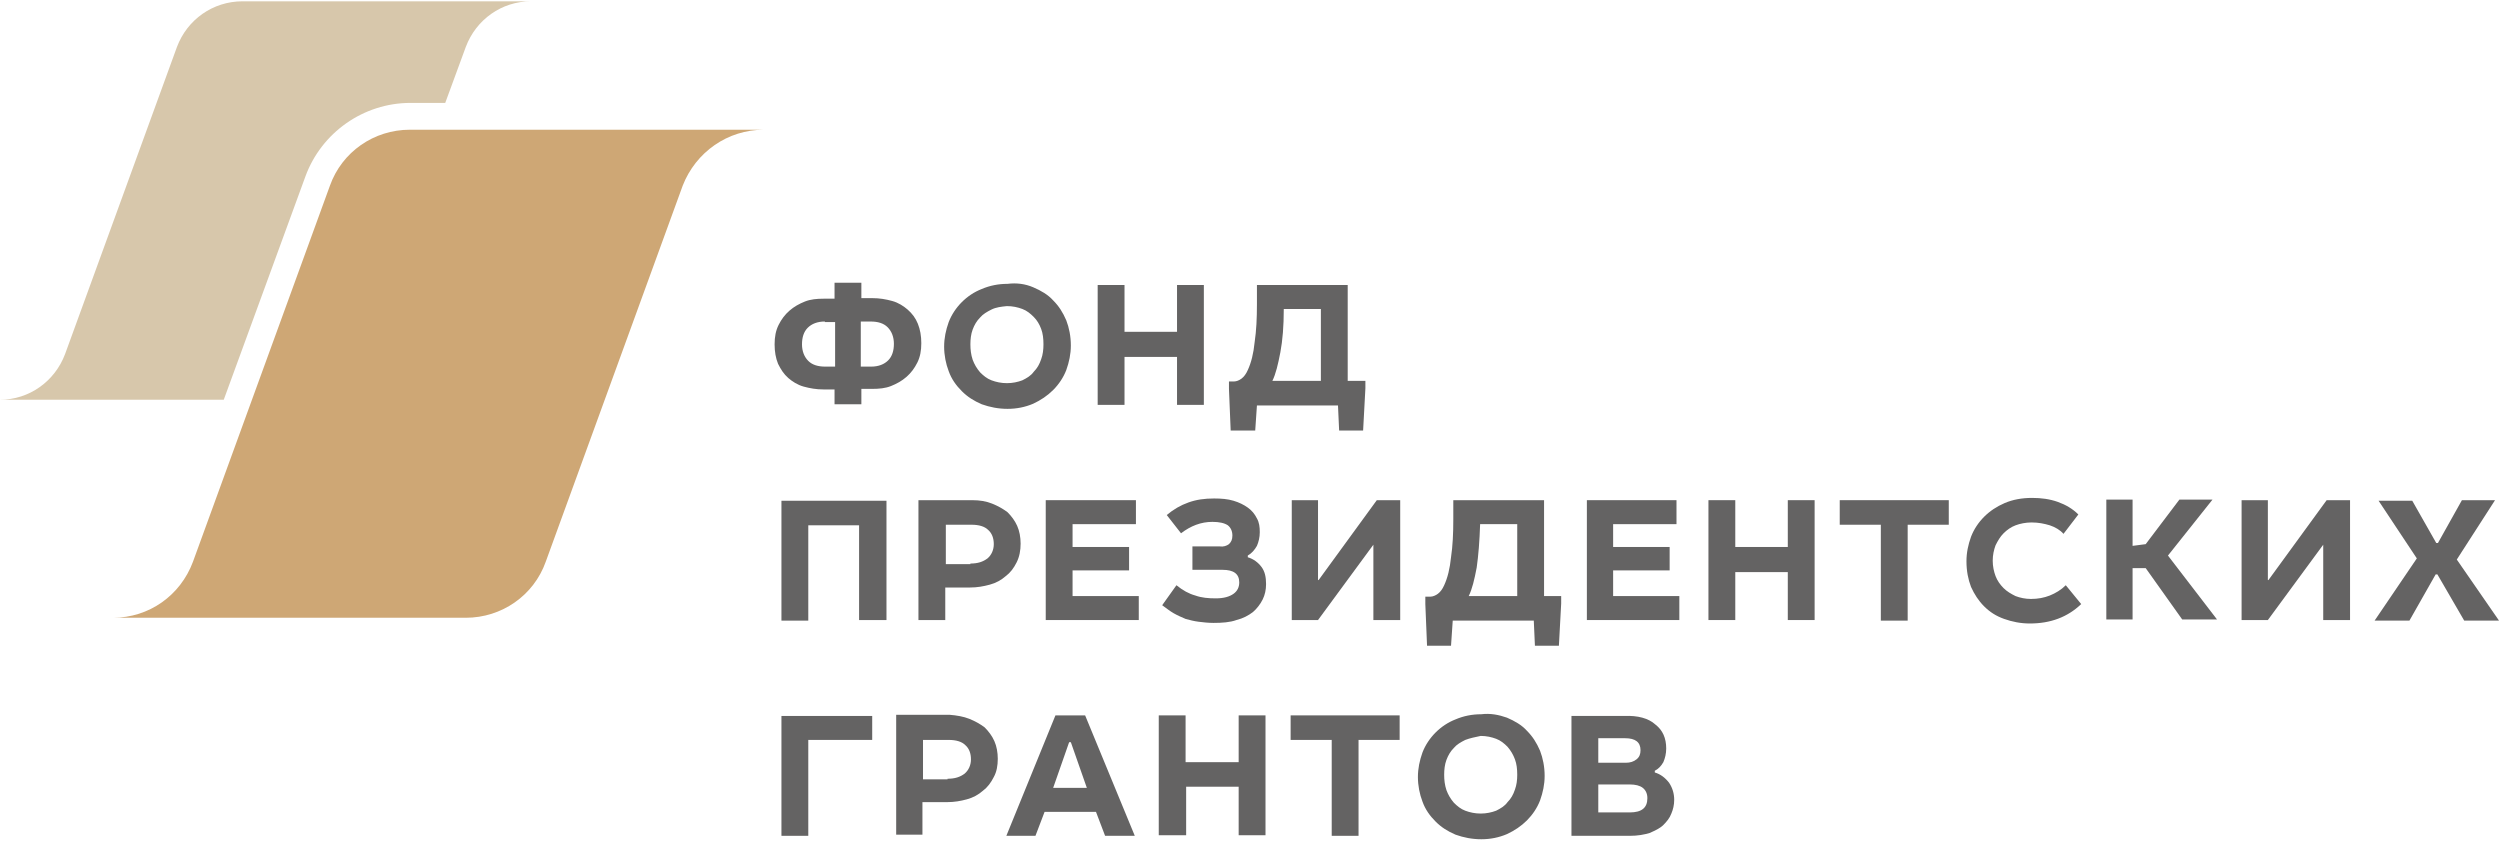 <svg width="159" height="54" viewBox="0 0 159 54" fill="none" xmlns="http://www.w3.org/2000/svg">
    <path d="M48.575 8.25H44.799H40.116H26.066C23.779 8.25 21.746 9.666 20.984 11.808L12.271 35.732C11.472 37.874 9.476 39.29 7.188 39.29H10.964H14.957H29.624C31.911 39.29 33.944 37.874 34.707 35.732L43.42 11.808C44.255 9.666 46.288 8.25 48.575 8.25Z" fill="#CEA775"/>
    <path d="M19.422 11.228C20.439 8.432 23.125 6.545 26.102 6.545H28.317L29.624 2.987C30.277 1.244 31.911 0.083 33.763 0.083H30.677H26.865H15.429C13.541 0.083 11.908 1.244 11.254 2.987L4.139 22.518C3.485 24.261 1.851 25.423 0 25.423H3.086H6.353H14.231L19.422 11.228Z" fill="#D7C7AB"/>
    <path d="M54.783 18.961H55.473C55.944 18.961 56.344 19.033 56.743 19.142C57.142 19.251 57.469 19.469 57.723 19.687C58.014 19.941 58.232 20.231 58.377 20.594C58.522 20.957 58.595 21.357 58.595 21.829C58.595 22.301 58.522 22.7 58.341 23.063C58.159 23.426 57.941 23.716 57.651 23.971C57.36 24.225 57.034 24.406 56.671 24.551C56.308 24.697 55.908 24.733 55.473 24.733H54.783V25.713H53.077V24.769H52.387C51.915 24.769 51.516 24.697 51.116 24.588C50.717 24.479 50.39 24.261 50.136 24.043C49.846 23.789 49.664 23.499 49.483 23.136C49.337 22.773 49.265 22.373 49.265 21.901C49.265 21.429 49.337 21.03 49.519 20.667C49.7 20.304 49.918 20.014 50.209 19.759C50.499 19.505 50.826 19.324 51.189 19.178C51.552 19.033 51.951 18.997 52.387 18.997H53.077V17.98H54.783V18.961ZM52.459 20.449C51.987 20.449 51.624 20.594 51.37 20.848C51.116 21.102 51.007 21.466 51.007 21.901C51.007 22.337 51.152 22.7 51.407 22.954C51.661 23.208 52.024 23.317 52.496 23.317H53.113V20.485H52.459V20.449ZM55.4 23.317C55.872 23.317 56.235 23.172 56.489 22.918C56.743 22.664 56.852 22.301 56.852 21.865C56.852 21.429 56.707 21.066 56.453 20.812C56.199 20.558 55.836 20.449 55.364 20.449H54.746V23.317H55.4Z" fill="#646363"/>
    <path d="M65.71 18.27C66.219 18.488 66.654 18.742 66.981 19.105C67.344 19.468 67.598 19.868 67.816 20.376C67.997 20.848 68.106 21.393 68.106 21.973C68.106 22.518 67.997 23.026 67.816 23.535C67.634 24.006 67.344 24.442 66.981 24.805C66.618 25.168 66.182 25.459 65.71 25.677C65.202 25.894 64.657 26.003 64.077 26.003C63.496 26.003 62.951 25.894 62.443 25.713C61.935 25.495 61.535 25.241 61.172 24.878C60.809 24.515 60.519 24.115 60.337 23.607C60.156 23.135 60.047 22.591 60.047 22.046C60.047 21.502 60.156 20.993 60.337 20.485C60.519 20.013 60.809 19.577 61.172 19.214C61.535 18.851 61.971 18.561 62.443 18.379C62.951 18.162 63.496 18.053 64.077 18.053C64.657 17.98 65.202 18.053 65.71 18.27ZM63.06 19.686C62.77 19.831 62.516 19.977 62.334 20.195C62.116 20.412 61.971 20.666 61.862 20.957C61.753 21.247 61.717 21.574 61.717 21.901C61.717 22.228 61.753 22.554 61.862 22.881C61.971 23.171 62.116 23.426 62.334 23.68C62.552 23.898 62.77 24.079 63.06 24.188C63.35 24.297 63.677 24.369 64.04 24.369C64.403 24.369 64.73 24.297 65.02 24.188C65.311 24.043 65.565 23.898 65.747 23.643C65.964 23.426 66.11 23.171 66.219 22.845C66.327 22.554 66.364 22.228 66.364 21.901C66.364 21.538 66.327 21.211 66.219 20.921C66.11 20.63 65.964 20.376 65.747 20.158C65.529 19.941 65.311 19.759 65.02 19.65C64.73 19.541 64.403 19.468 64.04 19.468C63.677 19.505 63.35 19.541 63.06 19.686Z" fill="#646363"/>
    <path d="M71.519 21.103H74.859V18.126H76.565V25.75H74.859V22.7H71.519V25.75H69.812V18.126H71.519V21.103Z" fill="#646363"/>
    <path d="M85.75 24.225H86.839V24.697L86.694 27.383H85.169L85.096 25.786H79.941L79.832 27.383H78.271L78.162 24.733V24.261H78.489C78.635 24.261 78.816 24.189 78.961 24.08C79.106 23.971 79.251 23.789 79.36 23.535C79.578 23.063 79.724 22.482 79.796 21.756C79.905 21.03 79.941 20.232 79.941 19.36V18.126H85.714V24.225H85.75ZM81.43 22.41C81.284 23.172 81.139 23.789 80.922 24.225H84.008V19.651H81.648C81.648 20.74 81.575 21.647 81.43 22.41Z" fill="#646363"/>
    <path d="M56.344 39.436H54.638V33.409H51.407V39.472H49.7V31.848H56.38V39.436H56.344Z" fill="#646363"/>
    <path d="M63.096 32.029C63.459 32.175 63.786 32.356 64.076 32.574C64.33 32.828 64.548 33.118 64.693 33.445C64.839 33.772 64.911 34.171 64.911 34.571C64.911 35.006 64.839 35.406 64.657 35.769C64.476 36.132 64.258 36.422 63.967 36.64C63.677 36.894 63.35 37.076 62.951 37.184C62.551 37.293 62.152 37.366 61.68 37.366H60.119V39.435H58.413V31.811H61.825C62.334 31.811 62.733 31.884 63.096 32.029ZM61.717 35.841C62.188 35.841 62.515 35.732 62.806 35.514C63.06 35.297 63.205 34.97 63.205 34.607C63.205 34.244 63.096 33.917 62.842 33.699C62.624 33.481 62.261 33.373 61.789 33.373H60.155V35.878H61.717V35.841Z" fill="#646363"/>
    <path d="M72.245 33.336H68.215V34.788H71.809V36.277H68.215V37.91H72.426V39.435H66.509V31.811H72.245V33.336Z" fill="#646363"/>
    <path d="M78.162 34.607C78.308 34.462 78.38 34.317 78.38 34.062C78.38 33.772 78.271 33.554 78.09 33.409C77.872 33.264 77.545 33.191 77.11 33.191C76.383 33.191 75.73 33.445 75.113 33.917L74.205 32.755C74.641 32.392 75.076 32.138 75.584 31.957C76.093 31.775 76.602 31.703 77.219 31.703C77.69 31.703 78.09 31.739 78.453 31.848C78.816 31.957 79.106 32.102 79.36 32.283C79.614 32.465 79.796 32.683 79.941 32.973C80.087 33.227 80.122 33.518 80.122 33.845C80.122 34.171 80.05 34.462 79.941 34.716C79.796 34.97 79.614 35.188 79.36 35.333V35.442C79.724 35.551 80.014 35.769 80.232 36.059C80.449 36.349 80.522 36.713 80.522 37.148C80.522 37.511 80.449 37.838 80.305 38.129C80.159 38.419 79.941 38.709 79.687 38.927C79.397 39.145 79.07 39.327 78.635 39.435C78.235 39.581 77.727 39.617 77.182 39.617C76.856 39.617 76.529 39.581 76.238 39.544C75.948 39.508 75.657 39.435 75.403 39.363C75.149 39.254 74.895 39.145 74.641 39C74.387 38.855 74.169 38.673 73.915 38.492L74.822 37.221C75.222 37.548 75.621 37.765 76.021 37.874C76.419 38.02 76.856 38.056 77.327 38.056C77.835 38.056 78.199 37.947 78.453 37.765C78.707 37.584 78.816 37.33 78.816 37.039C78.816 36.495 78.453 36.241 77.763 36.241H75.838V34.752H77.581C77.799 34.788 78.017 34.716 78.162 34.607Z" fill="#646363"/>
    <path d="M83.862 36.894L87.565 31.811H89.053V39.435H87.347V34.643L83.826 39.435H82.156V31.811H83.826V36.894H83.862Z" fill="#646363"/>
    <path d="M98.202 37.91H99.291V38.383L99.146 41.069H97.621L97.549 39.472H92.394L92.285 41.069H90.76L90.651 38.419V37.947H90.978C91.123 37.947 91.305 37.874 91.45 37.765C91.595 37.656 91.74 37.475 91.85 37.221C92.067 36.749 92.212 36.168 92.285 35.442C92.394 34.716 92.43 33.917 92.43 33.046V31.811H98.202V37.91ZM93.918 36.095C93.773 36.858 93.628 37.475 93.41 37.91H96.496V33.336H94.136C94.1 34.425 94.027 35.333 93.918 36.095Z" fill="#646363"/>
    <path d="M106.625 33.336H102.595V34.788H106.189V36.277H102.595V37.91H106.806V39.435H100.925V31.811H106.625V33.336Z" fill="#646363"/>
    <path d="M110.364 34.788H113.704V31.811H115.41V39.435H113.704V36.386H110.364V39.435H108.657V31.811H110.364V34.788Z" fill="#646363"/>
    <path d="M123.942 33.373H121.328V39.472H119.621V33.373H117.007V31.811H123.942V33.373Z" fill="#646363"/>
    <path d="M130.367 33.41C130.004 33.301 129.641 33.228 129.205 33.228C128.843 33.228 128.48 33.301 128.189 33.41C127.899 33.519 127.645 33.7 127.427 33.918C127.209 34.136 127.064 34.39 126.918 34.68C126.81 34.971 126.737 35.297 126.737 35.66C126.737 36.023 126.81 36.35 126.918 36.641C127.027 36.931 127.209 37.185 127.427 37.403C127.645 37.621 127.899 37.766 128.189 37.911C128.48 38.02 128.806 38.093 129.169 38.093C129.605 38.093 130.004 38.02 130.367 37.875C130.73 37.73 131.094 37.512 131.384 37.221L132.364 38.419C131.492 39.255 130.403 39.654 129.097 39.654C128.516 39.654 127.972 39.545 127.463 39.363C126.955 39.182 126.556 38.928 126.192 38.565C125.829 38.202 125.575 37.802 125.358 37.33C125.176 36.858 125.067 36.314 125.067 35.697C125.067 35.152 125.176 34.644 125.358 34.136C125.539 33.664 125.829 33.228 126.192 32.865C126.556 32.502 126.991 32.212 127.499 31.994C128.008 31.776 128.588 31.667 129.242 31.667C129.823 31.667 130.367 31.74 130.876 31.921C131.384 32.103 131.819 32.357 132.183 32.72L131.238 33.954C131.021 33.7 130.694 33.519 130.367 33.41Z" fill="#646363"/>
    <path d="M135.632 34.717L136.466 34.608L138.608 31.776H140.714L137.882 35.334L141.004 39.4H138.79L136.466 36.132H135.632V39.4H133.962V31.776H135.632V34.717Z" fill="#646363"/>
    <path d="M144.272 36.894L147.975 31.811H149.463V39.435H147.757V34.643L144.236 39.435H142.565V31.811H144.236V36.894H144.272Z" fill="#646363"/>
    <path d="M154.945 34.534H155.054L156.578 31.811H158.684L156.252 35.587L158.938 39.472H156.724L155.018 36.531H154.908L153.239 39.472H151.024L153.71 35.514L151.278 31.848H153.42L154.945 34.534Z" fill="#646363"/>
    <path d="M55.472 47.059H51.407V53.158H49.7V45.535H55.472V47.059Z" fill="#646363"/>
    <path d="M61.644 45.716C62.007 45.861 62.334 46.043 62.624 46.261C62.878 46.515 63.096 46.805 63.241 47.132C63.387 47.459 63.459 47.858 63.459 48.257C63.459 48.693 63.387 49.092 63.205 49.419C63.023 49.782 62.806 50.072 62.515 50.29C62.225 50.544 61.898 50.726 61.499 50.835C61.099 50.944 60.7 51.016 60.228 51.016H58.667V53.086H56.997V45.462H60.41C60.845 45.498 61.281 45.571 61.644 45.716ZM60.264 49.528C60.736 49.528 61.063 49.419 61.353 49.201C61.608 48.983 61.753 48.657 61.753 48.294C61.753 47.931 61.644 47.604 61.39 47.386C61.172 47.168 60.809 47.059 60.337 47.059H58.703V49.564H60.264V49.528Z" fill="#646363"/>
    <path d="M72.172 53.158H70.284L69.704 51.633H66.436L65.855 53.158H64.004L67.126 45.498H69.014L72.172 53.158ZM69.123 50.108L68.106 47.204H67.997L66.981 50.108H69.123Z" fill="#646363"/>
    <path d="M75.439 48.474H78.779V45.498H80.486V53.121H78.779V50.035H75.439V53.121H73.697V45.498H75.403V48.474H75.439Z" fill="#646363"/>
    <path d="M88.981 47.059H86.403V53.158H84.697V47.059H82.084V45.498H89.017V47.059H88.981Z" fill="#646363"/>
    <path d="M95.842 45.643C96.35 45.861 96.786 46.115 97.113 46.478C97.475 46.841 97.73 47.241 97.948 47.749C98.129 48.221 98.239 48.766 98.239 49.346C98.239 49.891 98.129 50.399 97.948 50.907C97.766 51.379 97.475 51.815 97.113 52.178C96.75 52.541 96.314 52.831 95.842 53.049C95.334 53.267 94.79 53.376 94.209 53.376C93.628 53.376 93.083 53.267 92.575 53.086C92.066 52.868 91.667 52.614 91.304 52.251C90.941 51.888 90.65 51.488 90.469 50.98C90.288 50.508 90.179 49.964 90.179 49.419C90.179 48.874 90.288 48.366 90.469 47.858C90.65 47.386 90.941 46.95 91.304 46.587C91.667 46.224 92.103 45.934 92.575 45.752C93.083 45.535 93.628 45.426 94.209 45.426C94.79 45.353 95.334 45.462 95.842 45.643ZM93.192 47.059C92.901 47.205 92.647 47.35 92.466 47.568C92.248 47.785 92.103 48.039 91.994 48.33C91.885 48.62 91.849 48.947 91.849 49.274C91.849 49.6 91.885 49.927 91.994 50.254C92.103 50.544 92.248 50.799 92.466 51.053C92.684 51.27 92.901 51.452 93.192 51.561C93.482 51.67 93.809 51.742 94.172 51.742C94.536 51.742 94.862 51.67 95.153 51.561C95.443 51.416 95.697 51.27 95.879 51.016C96.096 50.799 96.242 50.544 96.35 50.218C96.459 49.927 96.496 49.6 96.496 49.274C96.496 48.911 96.459 48.584 96.35 48.294C96.242 48.003 96.096 47.749 95.879 47.495C95.661 47.277 95.443 47.096 95.153 46.987C94.862 46.878 94.536 46.805 94.172 46.805C93.809 46.878 93.482 46.95 93.192 47.059Z" fill="#646363"/>
    <path d="M105.281 46.079C105.753 46.442 105.971 46.951 105.971 47.604C105.971 47.931 105.898 48.221 105.789 48.475C105.644 48.73 105.463 48.911 105.245 49.02V49.129C105.608 49.238 105.898 49.456 106.153 49.782C106.37 50.109 106.479 50.472 106.479 50.871C106.479 51.198 106.407 51.489 106.298 51.743C106.189 52.033 106.008 52.251 105.789 52.469C105.572 52.687 105.245 52.832 104.918 52.977C104.556 53.086 104.156 53.159 103.648 53.159H99.945V45.535H103.321C104.156 45.498 104.846 45.68 105.281 46.079ZM103.394 48.512C103.684 48.512 103.902 48.439 104.083 48.294C104.265 48.149 104.337 47.967 104.337 47.713C104.337 47.205 104.011 46.951 103.357 46.951H101.651V48.512H103.394ZM103.648 51.67C104.41 51.67 104.773 51.38 104.773 50.763C104.773 50.472 104.664 50.254 104.483 50.109C104.301 49.964 104.011 49.891 103.648 49.891H101.651V51.67H103.648Z" fill="#646363"/>
</svg>
